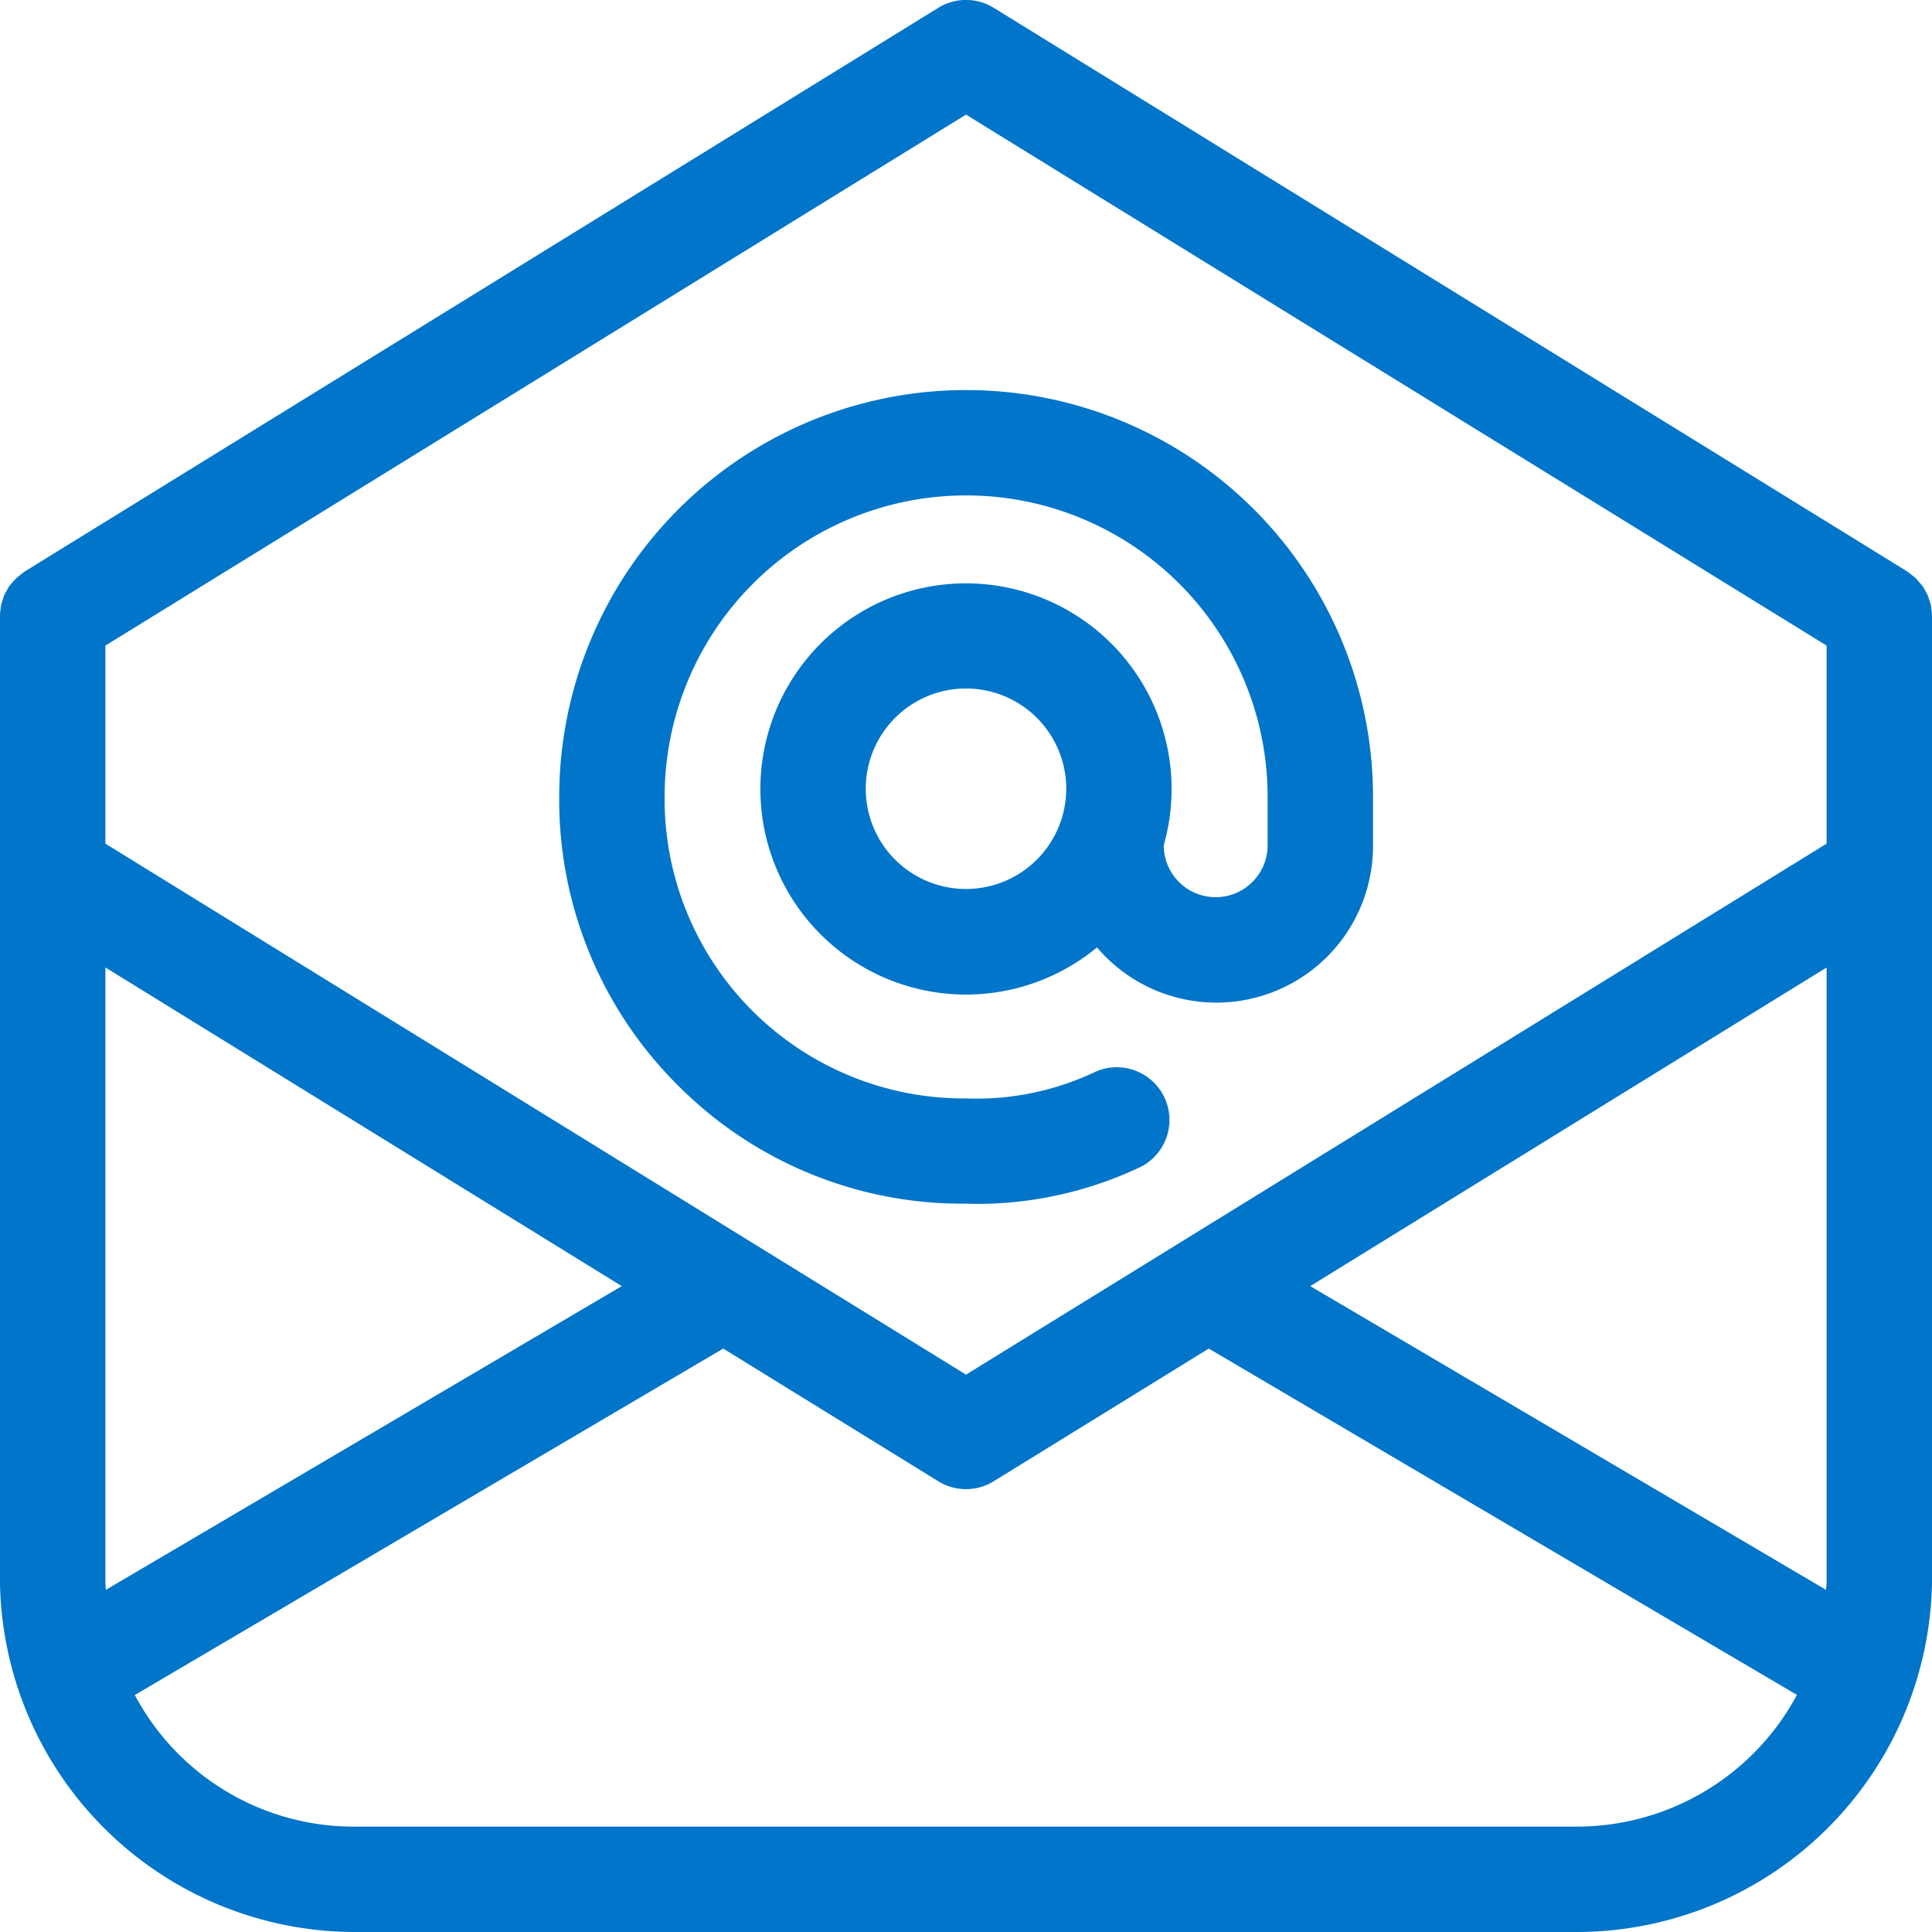 <svg xmlns="http://www.w3.org/2000/svg" width="55" height="55.004" viewBox="0 0 55 55.004"><defs><style>.a{fill:#0075c9;}</style></defs><g transform="translate(-718 -302)"><path class="a" d="M773,319.514a1.359,1.359,0,0,0-.017-.167,1.159,1.159,0,0,0-.018-.13c-.01-.047-.028-.092-.043-.139a1.3,1.3,0,0,0-.047-.137,1.2,1.2,0,0,0-.069-.128,1.31,1.31,0,0,0-.07-.122,1.358,1.358,0,0,0-.1-.117c-.03-.035-.057-.072-.09-.105s-.07-.058-.106-.087a1.364,1.364,0,0,0-.129-.1.207.207,0,0,0-.023-.018l-26-16.042a1.5,1.5,0,0,0-1.576,0l-26,16.042c-.009.005-.015.013-.024.018a1.5,1.5,0,0,0-.128.1c-.035.029-.073.056-.106.087s-.06.069-.09.1-.068.076-.1.118-.046.08-.069.121-.051.084-.071.129-.031.091-.046.137a1.375,1.375,0,0,0-.043.139c-.01.042-.012.086-.018.129a1.354,1.354,0,0,0-.017.168c0,.01,0,.019,0,.028v27.523A10.112,10.112,0,0,0,728.077,357H762.91A10.12,10.12,0,0,0,773,347.042v-27.5C773,319.533,773,319.524,773,319.514Zm-3,27.506c0,.081-.012.159-.016.24L755.3,338.613l14.7-9.071Zm-24.5-41.757L770,320.379v5.638l-24.5,15.116L721,326.017v-5.638ZM721,347.042v-17.5l14.7,9.071-14.687,8.647C721.011,347.187,721,347.116,721,347.042ZM762.9,354H728.153a7.057,7.057,0,0,1-6.315-3.746l16.751-9.863,6.123,3.778a1.5,1.5,0,0,0,1.576,0l6.123-3.778,16.744,9.859A7.114,7.114,0,0,1,762.9,354Z"/><path class="a" d="M737.34,332.939a11.411,11.411,0,0,0,8.038,3.327h.07c.122,0,.244.007.366.007a10.857,10.857,0,0,0,4.692-1.071,1.5,1.5,0,0,0-1.3-2.7,7.921,7.921,0,0,1-3.712.769h-.051a8.525,8.525,0,0,1-8.523-8.467v-.117a8.583,8.583,0,0,1,17.167,0v1.375a1.479,1.479,0,0,1-2.958,0h0a5.853,5.853,0,1,0-1.9,2.909,4.46,4.46,0,0,0,7.858-2.908v-1.375a11.583,11.583,0,0,0-23.167,0v.126A11.449,11.449,0,0,0,737.34,332.939Zm8.16-5.631a2.854,2.854,0,1,1,2.854-2.854A2.857,2.857,0,0,1,745.5,327.308Z"/></g></svg>